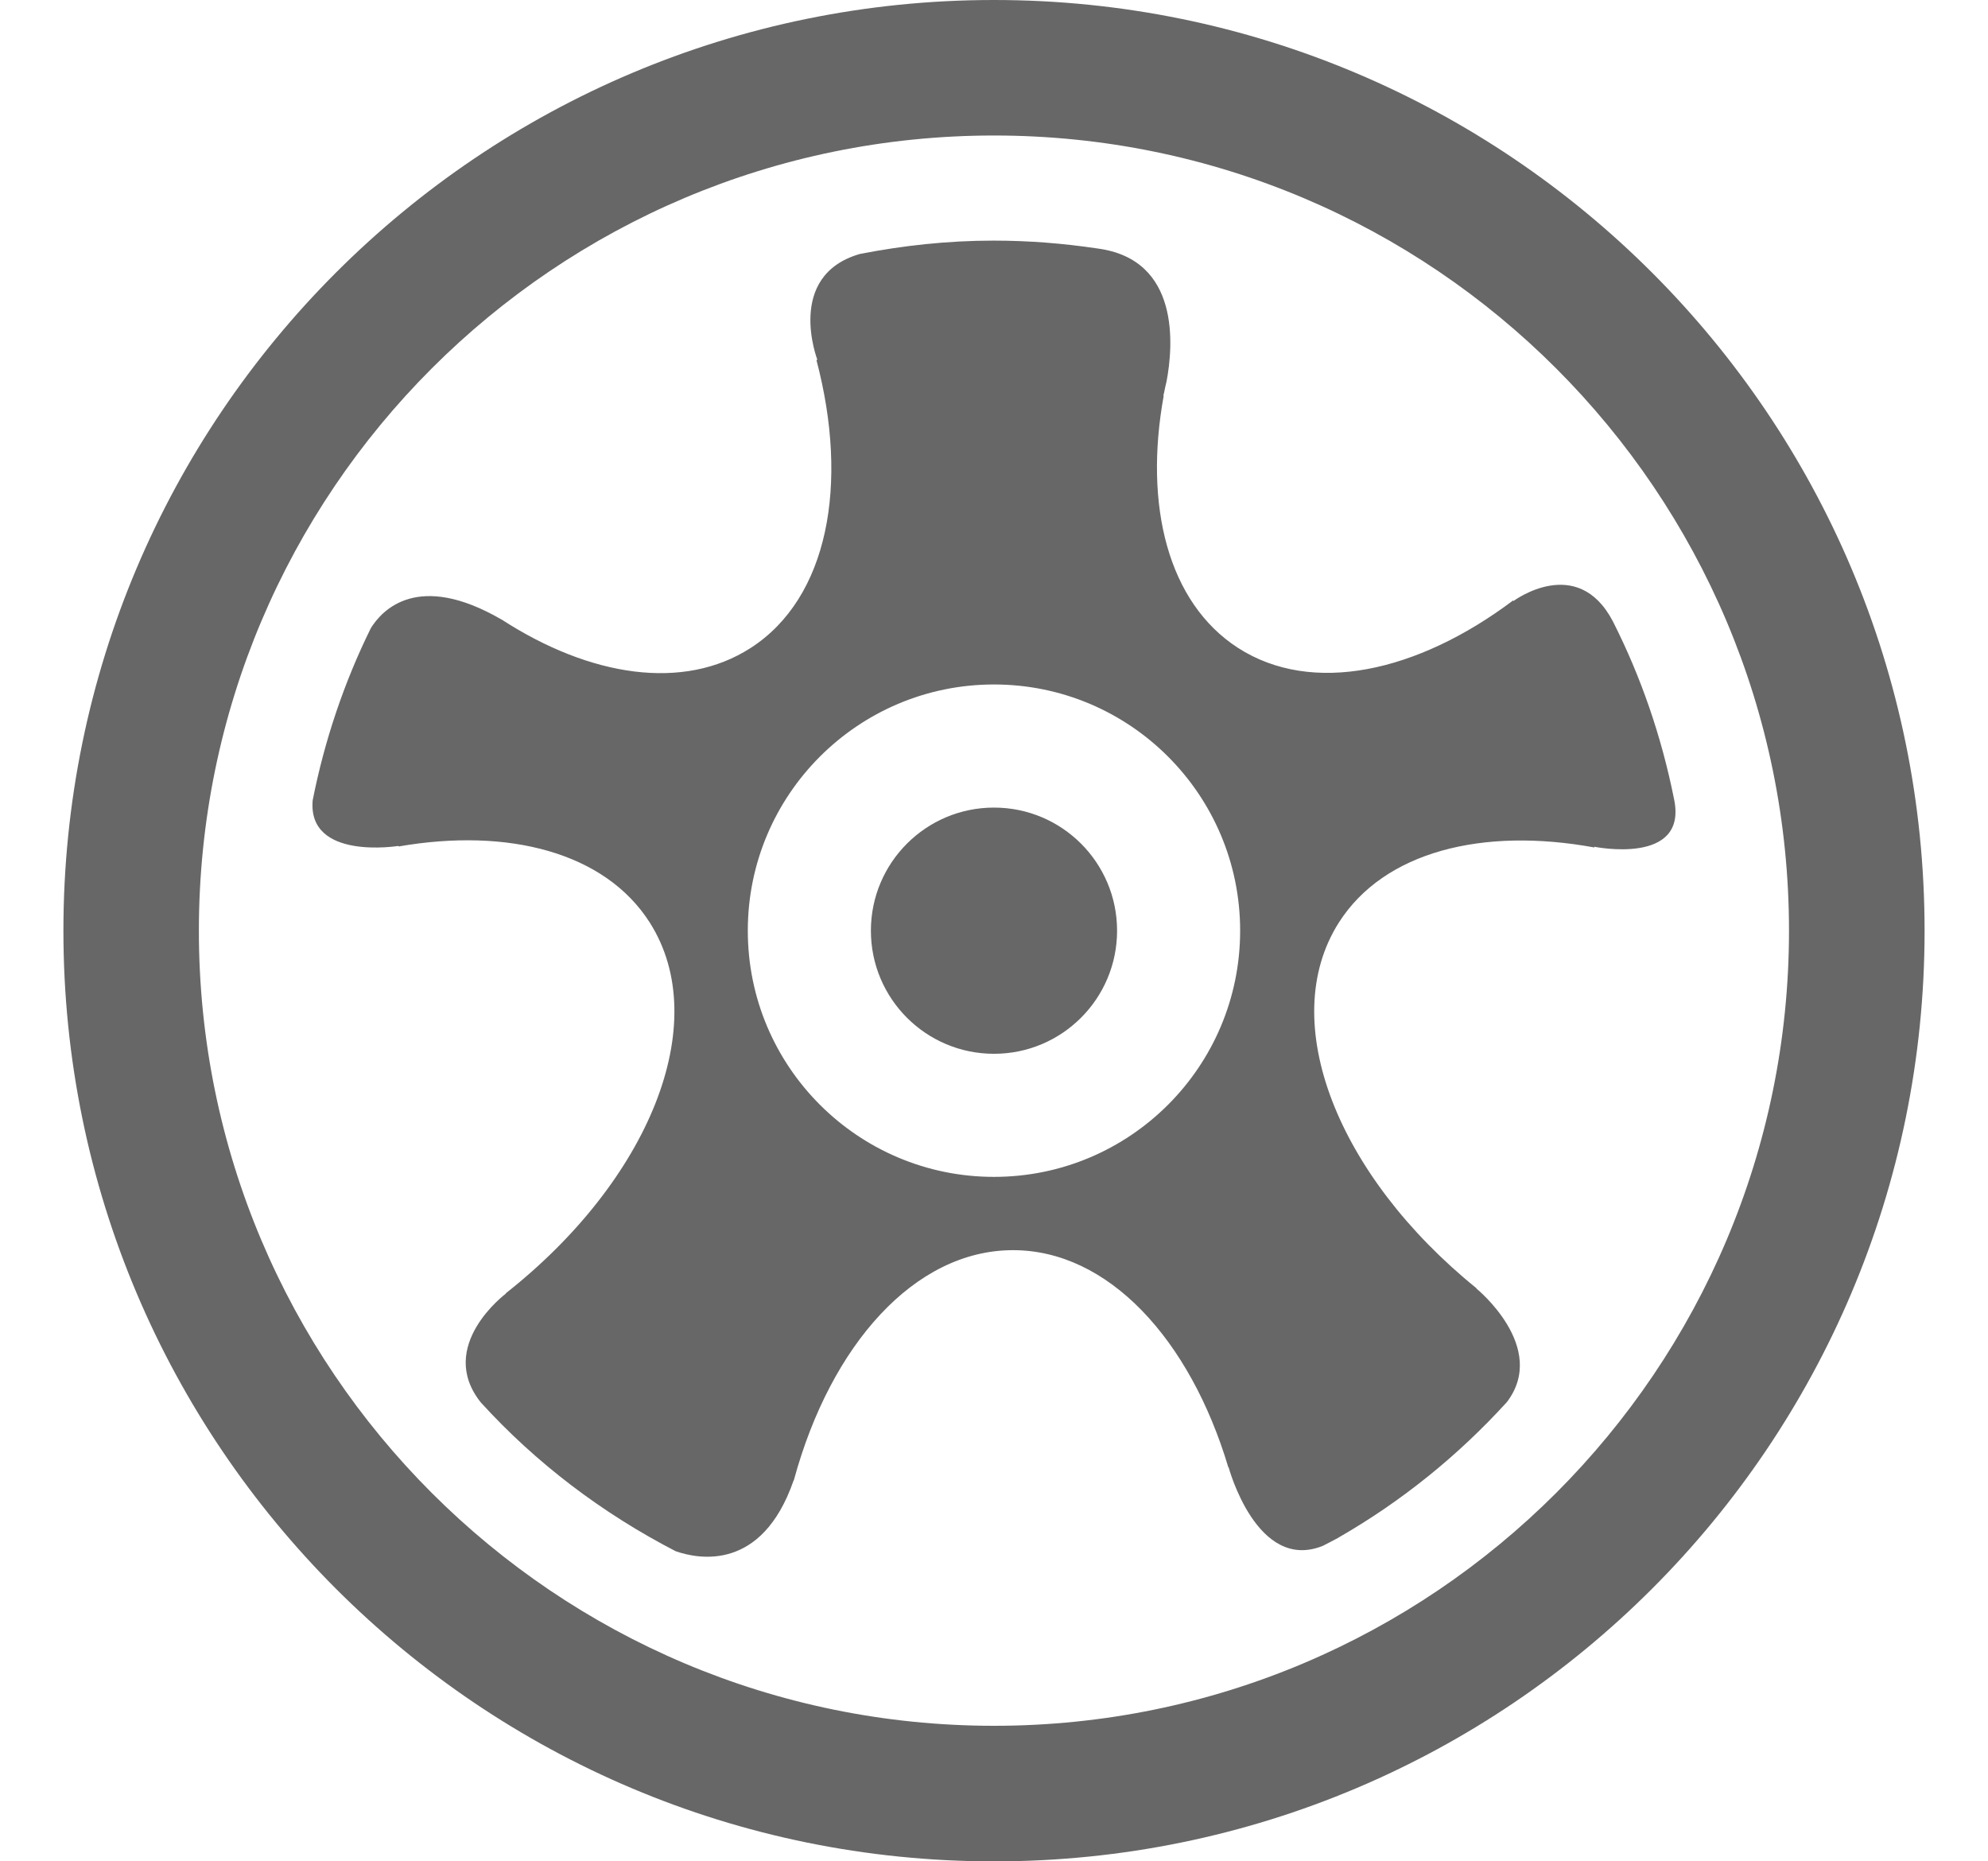 <?xml version="1.0" encoding="utf-8"?>
<!-- Generator: Adobe Illustrator 16.0.1, SVG Export Plug-In . SVG Version: 6.00 Build 0)  -->
<!DOCTYPE svg PUBLIC "-//W3C//DTD SVG 1.1//EN" "http://www.w3.org/Graphics/SVG/1.1/DTD/svg11.dtd">
<svg version="1.1" id="Layer_1" xmlns="http://www.w3.org/2000/svg" xmlns:xlink="http://www.w3.org/1999/xlink" x="0px" y="0px"
	 width="79.219px" height="74.164px" viewBox="0 0 79.219 74.164" enable-background="new 0 0 79.219 74.164" xml:space="preserve">
<g>
	<path fill="#666766" d="M39.609,0C19.13,0,2.527,16.601,2.527,37.082c0,20.48,16.604,37.082,37.083,37.082
		c20.48,0,37.082-16.602,37.082-37.082C76.691,16.601,60.09,0,39.609,0z M39.609,68.762c-17.499,0-31.684-14.182-31.684-31.68
		S22.111,5.399,39.609,5.399c17.498,0,31.68,14.185,31.68,31.683S57.107,68.762,39.609,68.762z"/>
	<path fill="#666766" d="M66.705,31.821c-0.499-2.487-1.318-4.862-2.432-7.06c-1.418-2.717-3.968-0.811-3.968-0.811l-0.007-0.028
		c-3.824,2.876-8.022,3.788-10.964,1.893c-2.791-1.802-3.759-5.671-2.961-10.05l-0.016,0.001c0,0,0.015-0.052,0.031-0.126
		c0.028-0.147,0.063-0.297,0.098-0.444c0.263-1.39,0.568-4.867-2.764-5.297c-1.352-0.202-2.729-0.312-4.136-0.312
		c-1.822,0-3.6,0.196-5.325,0.533c-2.981,0.865-1.69,4.216-1.69,4.216l-0.037,0.01c1.306,4.947,0.47,9.478-2.619,11.47
		c-2.682,1.726-6.404,1.151-9.933-1.136c-0.004,0-0.006,0-0.008-0.002c-3.312-1.916-4.74-0.385-5.196,0.349
		c-1.058,2.146-1.84,4.449-2.318,6.86c-0.21,2.408,3.415,1.818,3.415,1.818s0.006,0.018,0.009,0.021
		c4.376-0.759,8.231,0.236,10.011,3.036c2.539,4.003-0.029,10.272-5.742,14.769l0.009,0.008c0,0-2.8,2.086-1.002,4.34
		c2.201,2.418,4.839,4.415,7.764,5.927c0.934,0.325,3.435,0.8,4.692-2.796c0.011-0.022,0.018-0.032,0.024-0.054
		c1.466-5.377,4.811-9.14,8.721-9.145c3.795-0.005,7.058,3.54,8.588,8.657l0.009-0.008c0,0,1.126,4.199,3.76,3.13
		c0.206-0.11,0.414-0.208,0.615-0.322c0.002,0,0.002-0.003,0.003-0.003c0.008-0.004,0.014-0.008,0.025-0.016
		c2.503-1.439,4.757-3.264,6.688-5.387c1.66-2.187-1.216-4.522-1.216-4.522l0.007-0.008c-5.538-4.478-7.993-10.626-5.491-14.57
		c1.804-2.837,5.741-3.812,10.188-2.995c-0.003-0.003-0.011-0.03-0.011-0.03S67.287,34.506,66.705,31.821z M39.609,46.891
		c-5.417,0-9.81-4.392-9.81-9.809s4.393-9.81,9.81-9.81c5.416,0,9.809,4.393,9.809,9.81S45.025,46.891,39.609,46.891z"/>
	<circle fill="#666766" cx="39.609" cy="37.082" r="4.905"/>
</g>
<g id="slice" transform="translate(215, 119)">
</g>
</svg>
